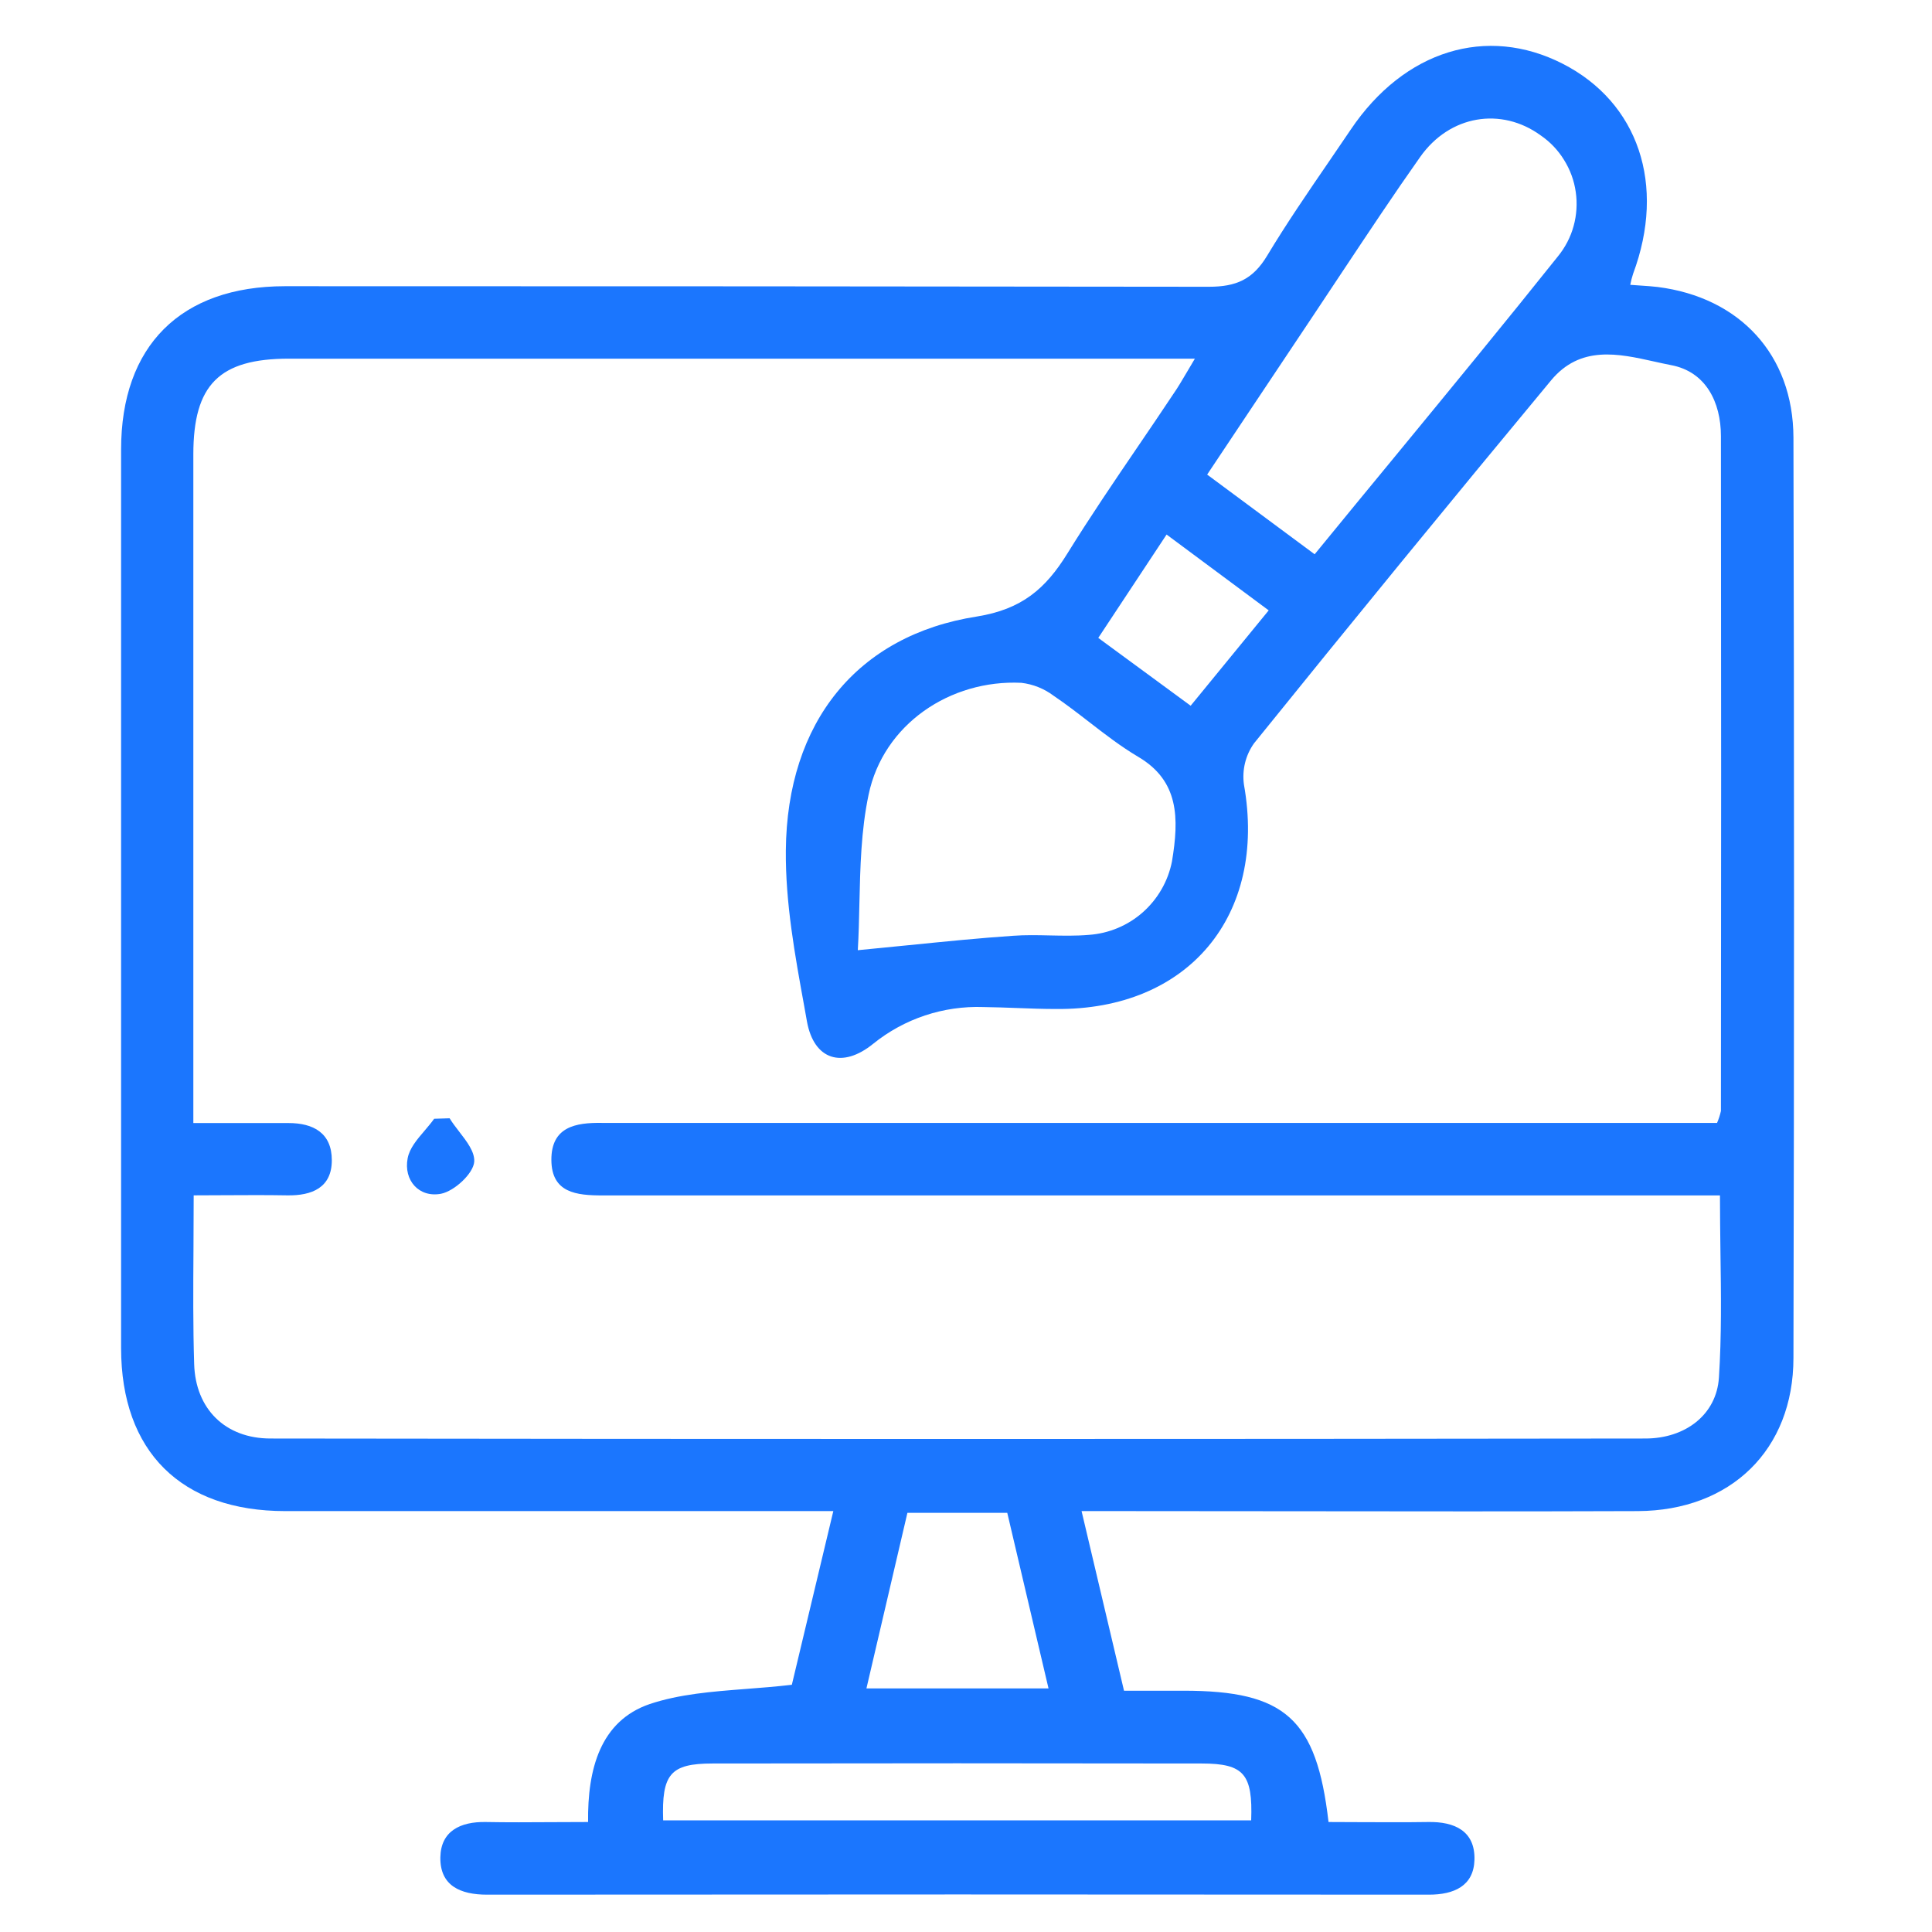 <svg width="28" height="28" viewBox="0 0 28 28" fill="none" xmlns="http://www.w3.org/2000/svg">
<path fill-rule="evenodd" clip-rule="evenodd" d="M23.784 4.139C23.735 4.136 23.683 4.132 23.627 4.128C23.637 4.074 23.651 4.02 23.668 3.968C24.148 2.68 23.746 1.484 22.646 0.923C21.547 0.363 20.351 0.728 19.576 1.878C19.474 2.029 19.372 2.179 19.269 2.329C18.958 2.783 18.647 3.236 18.363 3.708C18.156 4.051 17.914 4.156 17.519 4.156C13.056 4.15 8.592 4.148 4.129 4.148C2.62 4.149 1.755 5.011 1.755 6.515V19.538C1.756 21.037 2.625 21.9 4.135 21.9H11.195H12.077C11.862 22.799 11.662 23.638 11.476 24.417C11.248 24.444 11.024 24.461 10.804 24.478C10.316 24.516 9.85 24.552 9.417 24.696C8.698 24.942 8.514 25.643 8.523 26.406C8.349 26.406 8.178 26.407 8.01 26.408C7.68 26.41 7.359 26.412 7.038 26.406C6.673 26.4 6.389 26.536 6.382 26.917C6.375 27.331 6.674 27.459 7.059 27.459C11.608 27.455 16.158 27.455 20.709 27.459C21.072 27.459 21.359 27.333 21.369 26.953C21.38 26.538 21.084 26.399 20.698 26.406C20.375 26.411 20.051 26.409 19.73 26.408C19.571 26.407 19.412 26.406 19.254 26.406C19.081 24.907 18.624 24.503 17.151 24.503H16.29L15.675 21.9H16.309C17.134 21.9 17.96 21.901 18.785 21.902C20.436 21.904 22.086 21.906 23.736 21.9C25.083 21.894 25.992 21.012 25.992 19.68C26.003 15.234 26.003 10.789 25.992 6.343C25.989 5.141 25.213 4.309 24.023 4.159C23.948 4.15 23.871 4.145 23.784 4.139ZM4.189 5.198H17.317C17.273 5.271 17.235 5.336 17.201 5.394C17.126 5.521 17.068 5.62 17.001 5.716C16.834 5.967 16.665 6.217 16.495 6.466C16.145 6.98 15.796 7.494 15.469 8.022C15.154 8.531 14.811 8.83 14.158 8.935C12.424 9.205 11.405 10.465 11.389 12.325C11.382 13.08 11.52 13.84 11.657 14.591C11.67 14.662 11.683 14.733 11.695 14.804C11.797 15.364 12.209 15.489 12.654 15.128C13.105 14.763 13.674 14.574 14.254 14.595C14.417 14.597 14.579 14.603 14.742 14.609C14.928 14.616 15.114 14.623 15.3 14.623C17.223 14.643 18.366 13.267 18.028 11.37C17.999 11.16 18.051 10.946 18.174 10.773C19.597 9.01 21.032 7.256 22.479 5.513C22.903 5.002 23.454 5.124 23.971 5.239C24.055 5.258 24.138 5.276 24.22 5.292C24.72 5.386 24.941 5.826 24.941 6.321C24.945 9.581 24.945 12.841 24.941 16.101C24.928 16.16 24.909 16.218 24.885 16.274H9.142H8.723C8.342 16.268 7.989 16.331 7.991 16.81C7.993 17.289 8.355 17.325 8.733 17.325H24.265H24.927C24.927 17.599 24.931 17.87 24.934 18.137C24.943 18.759 24.951 19.363 24.912 19.965C24.877 20.503 24.425 20.848 23.846 20.848C17.205 20.857 10.564 20.857 3.921 20.848C3.263 20.848 2.833 20.418 2.814 19.769C2.797 19.224 2.8 18.68 2.804 18.104C2.806 17.851 2.807 17.592 2.807 17.324C2.964 17.324 3.118 17.323 3.271 17.322C3.572 17.32 3.867 17.319 4.162 17.324C4.521 17.33 4.809 17.213 4.809 16.815C4.809 16.418 4.539 16.276 4.181 16.276H2.802V15.738V6.586C2.802 5.574 3.178 5.198 4.189 5.198ZM20.229 6.601C19.839 7.074 19.447 7.551 19.053 8.033L17.495 6.878C17.699 6.573 17.9 6.271 18.099 5.972C18.413 5.501 18.723 5.036 19.036 4.568C19.177 4.357 19.318 4.145 19.458 3.933C19.828 3.377 20.197 2.82 20.582 2.275C21.012 1.665 21.76 1.549 22.327 1.961C22.465 2.055 22.581 2.177 22.668 2.319C22.756 2.46 22.814 2.618 22.837 2.783C22.861 2.948 22.85 3.116 22.806 3.276C22.762 3.437 22.684 3.586 22.579 3.715C21.808 4.681 21.023 5.635 20.229 6.601ZM13.151 13.7C12.924 13.723 12.686 13.747 12.432 13.771C12.445 13.551 12.45 13.326 12.455 13.097C12.467 12.573 12.479 12.035 12.588 11.519C12.8 10.498 13.77 9.846 14.803 9.896C14.972 9.916 15.132 9.98 15.268 10.082C15.444 10.201 15.613 10.331 15.781 10.461C16.012 10.64 16.244 10.819 16.495 10.968C17.089 11.317 17.089 11.858 16.985 12.485C16.929 12.77 16.78 13.029 16.562 13.222C16.345 13.414 16.069 13.529 15.78 13.549C15.592 13.565 15.404 13.561 15.215 13.557C15.038 13.553 14.86 13.549 14.683 13.562C14.198 13.595 13.709 13.644 13.151 13.7ZM18.133 26.382H9.611C9.588 25.71 9.717 25.559 10.324 25.558C12.688 25.554 15.053 25.554 17.419 25.558C18.029 25.559 18.157 25.712 18.133 26.382ZM13.151 21.925H14.598L15.196 24.47H12.557L13.151 21.925ZM15.917 9.245L16.907 7.747L18.387 8.846L17.256 10.228L15.917 9.245ZM6.653 16.398C6.604 16.334 6.555 16.271 6.516 16.207L6.292 16.214C6.251 16.272 6.202 16.329 6.154 16.386C6.044 16.514 5.935 16.642 5.908 16.787C5.847 17.104 6.071 17.361 6.391 17.301C6.585 17.263 6.862 17.007 6.873 16.835C6.881 16.693 6.767 16.545 6.653 16.398Z" fill="#1B76FE"/>
</svg>
